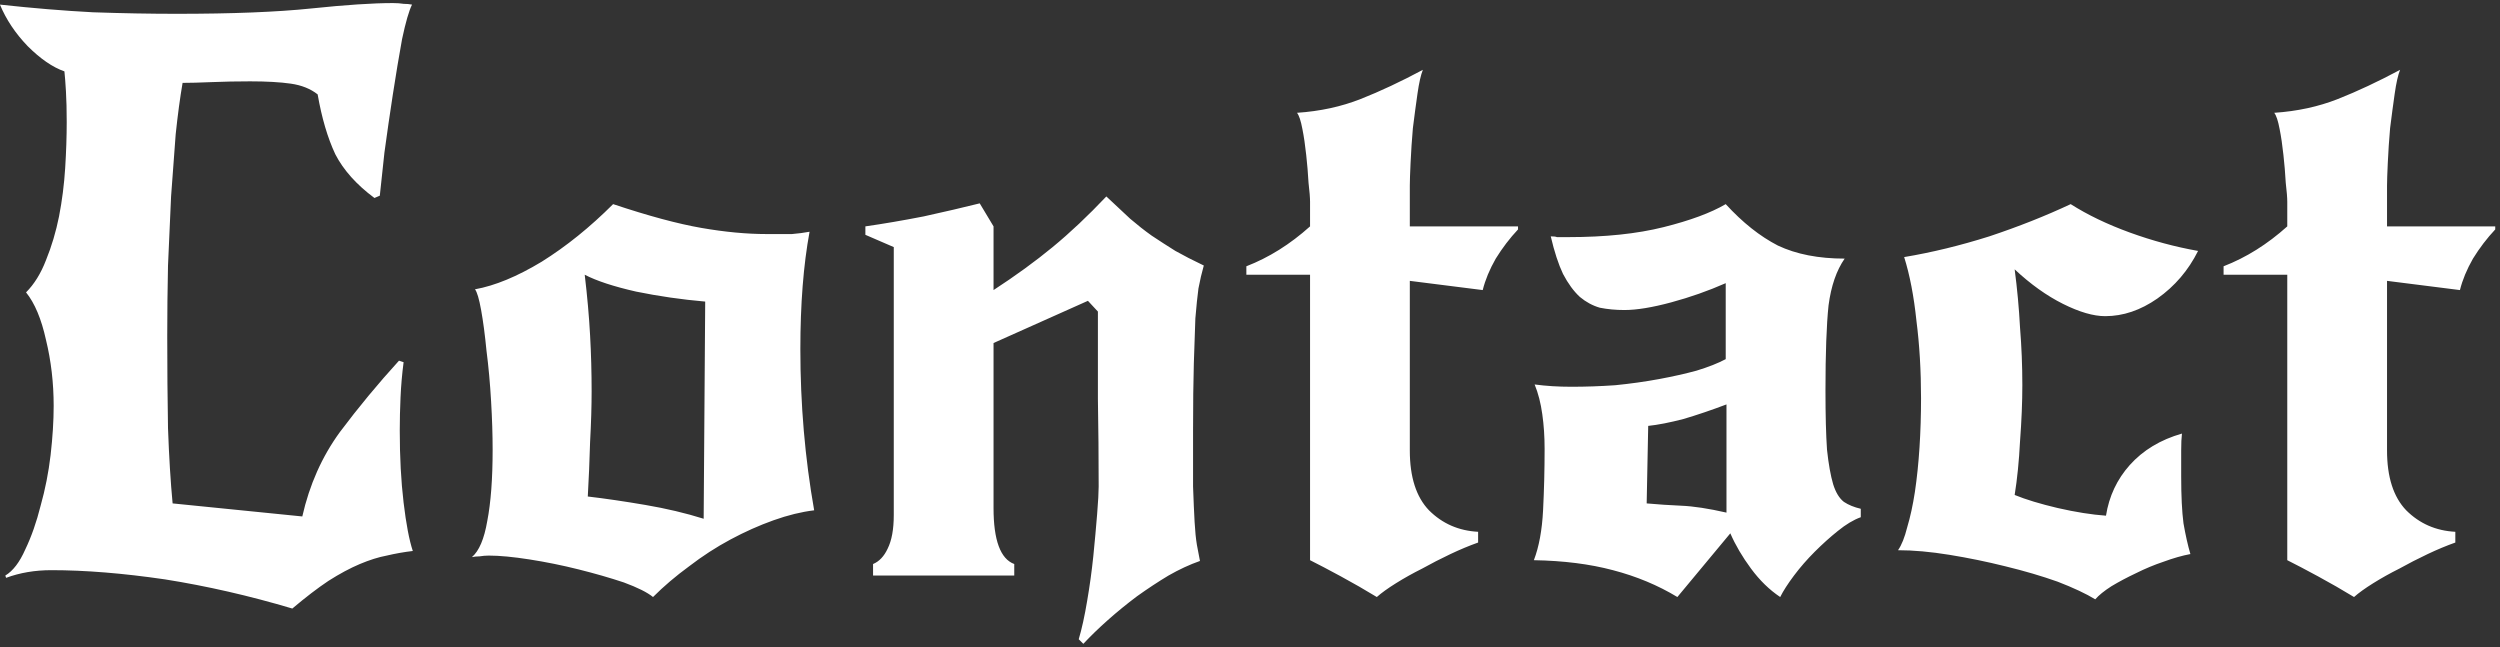<svg width="417" height="108" viewBox="0 0 417 108" fill="none" xmlns="http://www.w3.org/2000/svg">
<rect x="0" y="0" width="417" height="108" fill="#333333" stroke="none"/>
<path d="M0.888 96C2.168 95.232 3.277 93.781 4.216 91.648C5.24 89.515 6.093 87.083 6.776 84.352C7.544 81.621 8.099 78.805 8.44 75.904C8.781 72.917 8.952 70.187 8.952 67.712C8.952 63.872 8.525 60.203 7.672 56.704C6.904 53.205 5.795 50.56 4.344 48.768C5.709 47.403 6.819 45.611 7.672 43.392C8.611 41.088 9.336 38.656 9.848 36.096C10.36 33.451 10.701 30.763 10.872 28.032C11.043 25.301 11.128 22.741 11.128 20.352C11.128 18.389 11.085 16.683 11 15.232C10.915 13.781 10.829 12.672 10.744 11.904C8.781 11.221 6.733 9.813 4.6 7.68C2.552 5.547 1.016 3.243 -0.008 0.768C5.453 1.365 10.616 1.792 15.48 2.048C20.429 2.219 25.08 2.304 29.432 2.304C38.733 2.304 46.243 2.005 51.96 1.408C57.677 0.811 62.2 0.512 65.528 0.512C66.211 0.512 66.808 0.555 67.32 0.64C67.832 0.64 68.301 0.683 68.728 0.768C68.216 1.792 67.661 3.712 67.064 6.528C66.552 9.344 66.04 12.416 65.528 15.744C65.016 19.072 64.547 22.315 64.12 25.472C63.779 28.629 63.523 31.019 63.352 32.64L62.456 33.024C59.469 30.805 57.293 28.373 55.928 25.728C54.648 22.997 53.667 19.669 52.984 15.744C51.789 14.805 50.296 14.208 48.504 13.952C46.712 13.696 44.451 13.568 41.72 13.568C39.501 13.568 37.368 13.611 35.32 13.696C33.272 13.781 31.651 13.824 30.456 13.824C30.029 16.299 29.645 19.157 29.304 22.4C29.048 25.643 28.792 29.099 28.536 32.768C28.365 36.437 28.195 40.277 28.024 44.288C27.939 48.213 27.896 52.139 27.896 56.064C27.896 61.44 27.939 66.56 28.024 71.424C28.195 76.203 28.451 80.384 28.792 83.968L50.424 86.144C51.619 80.853 53.709 76.16 56.696 72.064C59.768 67.968 63.053 64 66.552 60.16L67.32 60.416C67.064 62.379 66.893 64.341 66.808 66.304C66.723 68.181 66.68 70.016 66.68 71.808C66.68 76.245 66.893 80.256 67.32 83.84C67.747 87.424 68.259 90.112 68.856 91.904C67.405 92.075 65.955 92.331 64.504 92.672C63.139 92.928 61.645 93.397 60.024 94.08C58.403 94.763 56.653 95.701 54.776 96.896C52.984 98.091 50.979 99.627 48.76 101.504C41.592 99.371 34.509 97.749 27.512 96.64C20.515 95.616 14.2 95.104 8.568 95.104C5.837 95.104 3.32 95.531 1.016 96.384L0.888 96ZM102.267 34.048C108.155 36.011 113.062 37.333 116.987 38.016C120.912 38.699 124.539 39.04 127.867 39.04C129.744 39.04 131.152 39.04 132.091 39.04C133.115 38.955 134.096 38.827 135.035 38.656C134.011 44.203 133.499 50.731 133.499 58.24C133.499 67.456 134.267 76.416 135.803 85.12C133.67 85.376 131.408 85.931 129.019 86.784C126.63 87.637 124.24 88.704 121.851 89.984C119.462 91.264 117.158 92.757 114.939 94.464C112.72 96.085 110.715 97.792 108.923 99.584C107.984 98.816 106.363 98.005 104.059 97.152C101.755 96.384 99.238 95.659 96.507 94.976C93.776 94.293 91.046 93.739 88.315 93.312C85.584 92.885 83.323 92.672 81.531 92.672C81.019 92.672 80.507 92.715 79.995 92.8C79.568 92.8 79.142 92.843 78.715 92.928C79.91 91.904 80.763 89.899 81.275 86.912C81.872 83.84 82.171 79.872 82.171 75.008C82.171 72.533 82.086 69.845 81.915 66.944C81.744 63.957 81.488 61.141 81.147 58.496C80.891 55.851 80.592 53.589 80.251 51.712C79.91 49.835 79.568 48.683 79.227 48.256C82.555 47.659 86.267 46.123 90.363 43.648C94.459 41.088 98.427 37.888 102.267 34.048ZM117.627 50.304C113.702 49.963 109.862 49.408 106.107 48.64C102.352 47.787 99.494 46.848 97.531 45.824C97.958 49.408 98.256 52.779 98.427 55.936C98.598 59.008 98.683 62.123 98.683 65.28C98.683 67.755 98.598 70.571 98.427 73.728C98.342 76.8 98.214 79.829 98.043 82.816C100.944 83.157 104.144 83.627 107.643 84.224C111.142 84.821 114.384 85.589 117.371 86.528L117.627 50.304ZM165.722 48.384C169.391 45.995 172.677 43.605 175.578 41.216C178.479 38.827 181.466 36.011 184.538 32.768C185.989 34.133 187.311 35.371 188.506 36.48C189.701 37.504 190.895 38.443 192.09 39.296C193.37 40.149 194.693 41.003 196.058 41.856C197.423 42.624 199.002 43.435 200.794 44.288C200.453 45.483 200.154 46.763 199.898 48.128C199.727 49.408 199.557 51.072 199.386 53.12C199.301 55.168 199.215 57.685 199.13 60.672C199.045 63.659 199.002 67.371 199.002 71.808C199.002 75.563 199.002 78.677 199.002 81.152C199.087 83.541 199.173 85.504 199.258 87.04C199.343 88.576 199.471 89.856 199.642 90.88C199.813 91.819 199.983 92.715 200.154 93.568C198.447 94.165 196.698 94.976 194.906 96C193.199 97.024 191.45 98.176 189.658 99.456C187.951 100.736 186.33 102.059 184.794 103.424C183.258 104.789 181.893 106.112 180.698 107.392L179.93 106.624C180.442 104.917 180.911 102.784 181.338 100.224C181.765 97.749 182.106 95.275 182.362 92.8C182.618 90.24 182.831 87.893 183.002 85.76C183.173 83.627 183.258 82.091 183.258 81.152C183.258 76.288 183.215 71.424 183.13 66.56C183.13 61.696 183.13 56.832 183.13 51.968L181.466 50.176L165.722 57.216V84.736C165.722 90.112 166.874 93.227 169.178 94.08V96H145.626V94.08C146.65 93.653 147.461 92.8 148.058 91.52C148.741 90.155 149.082 88.277 149.082 85.888V41.216L144.346 39.168V37.76C147.333 37.333 150.575 36.779 154.074 36.096C157.573 35.328 160.687 34.603 163.418 33.92L165.722 37.76V48.384ZM235.157 46.848V75.136C235.157 79.573 236.224 82.901 238.357 85.12C240.576 87.339 243.306 88.533 246.549 88.704V90.496C245.098 91.008 243.562 91.648 241.941 92.416C240.32 93.184 238.741 93.995 237.205 94.848C235.669 95.616 234.218 96.427 232.853 97.28C231.488 98.133 230.421 98.901 229.653 99.584C227.69 98.389 225.685 97.237 223.637 96.128C221.589 95.019 219.882 94.123 218.517 93.44V45.824H207.893V44.416C211.648 42.965 215.189 40.747 218.517 37.76V33.664C218.517 32.981 218.432 31.915 218.261 30.464C218.176 28.928 218.048 27.392 217.877 25.856C217.706 24.235 217.493 22.784 217.237 21.504C216.981 20.139 216.682 19.243 216.341 18.816C220.181 18.56 223.722 17.792 226.965 16.512C230.208 15.232 233.664 13.611 237.333 11.648C236.992 12.501 236.693 13.824 236.437 15.616C236.181 17.408 235.925 19.328 235.669 21.376C235.498 23.339 235.37 25.259 235.285 27.136C235.2 28.928 235.157 30.208 235.157 30.976V37.76H253.205V38.272C251.84 39.723 250.602 41.344 249.493 43.136C248.469 44.928 247.744 46.677 247.317 48.384L235.157 46.848ZM274.665 83.968C276.542 84.139 278.462 84.267 280.425 84.352C282.473 84.437 284.99 84.821 287.977 85.504V67.456C285.502 68.395 283.113 69.205 280.809 69.888C278.505 70.485 276.542 70.869 274.921 71.04L274.665 83.968ZM307.689 43.136C306.324 45.099 305.428 47.701 305.001 50.944C304.66 54.187 304.489 58.923 304.489 65.152C304.489 69.248 304.574 72.533 304.745 75.008C305.001 77.397 305.342 79.317 305.769 80.768C306.196 82.133 306.793 83.115 307.561 83.712C308.329 84.224 309.268 84.608 310.377 84.864V86.272C309.182 86.699 307.902 87.467 306.537 88.576C305.257 89.6 303.977 90.752 302.697 92.032C301.417 93.312 300.265 94.635 299.241 96C298.217 97.365 297.449 98.56 296.937 99.584C295.145 98.389 293.524 96.811 292.073 94.848C290.622 92.885 289.47 90.923 288.617 88.96L279.785 99.584C276.542 97.621 272.958 96.128 269.033 95.104C265.193 94.08 260.798 93.525 255.849 93.44C256.702 91.221 257.214 88.448 257.385 85.12C257.556 81.707 257.641 78.293 257.641 74.88C257.641 72.832 257.513 70.912 257.257 69.12C257.001 67.243 256.574 65.579 255.977 64.128C257.854 64.384 259.902 64.512 262.121 64.512C264.51 64.512 266.942 64.427 269.417 64.256C271.977 64 274.409 63.659 276.713 63.232C279.017 62.805 281.108 62.336 282.985 61.824C284.948 61.227 286.569 60.587 287.849 59.904V47.232C284.948 48.512 281.918 49.579 278.761 50.432C275.604 51.285 273.001 51.712 270.953 51.712C269.502 51.712 268.137 51.584 266.857 51.328C265.662 50.987 264.553 50.389 263.529 49.536C262.505 48.597 261.566 47.317 260.713 45.696C259.945 44.075 259.262 41.984 258.665 39.424C259.177 39.424 259.518 39.467 259.689 39.552C259.945 39.552 260.585 39.552 261.609 39.552C267.753 39.552 273.044 38.997 277.481 37.888C281.918 36.779 285.374 35.499 287.849 34.048C290.665 37.12 293.566 39.424 296.553 40.96C299.625 42.411 303.337 43.136 307.689 43.136ZM349.486 99.968C347.95 99.029 345.859 98.048 343.214 97.024C340.569 96.085 337.667 95.232 334.51 94.464C331.438 93.696 328.323 93.056 325.166 92.544C322.009 92.032 319.15 91.776 316.59 91.776C317.187 90.923 317.699 89.643 318.126 87.936C318.638 86.229 319.065 84.267 319.406 82.048C319.747 79.744 320.003 77.269 320.174 74.624C320.345 71.979 320.43 69.248 320.43 66.432C320.43 61.824 320.174 57.515 319.662 53.504C319.235 49.408 318.553 45.867 317.614 42.88C322.222 42.112 326.958 40.96 331.822 39.424C336.686 37.803 341.209 36.011 345.39 34.048C348.206 35.84 351.491 37.419 355.246 38.784C359.001 40.149 362.798 41.173 366.638 41.856C365.017 45.099 362.755 47.744 359.854 49.792C357.038 51.755 354.137 52.736 351.15 52.736C349.187 52.736 346.841 52.053 344.11 50.688C341.379 49.323 338.691 47.403 336.046 44.928C336.473 48.171 336.771 51.413 336.942 54.656C337.198 57.813 337.326 61.013 337.326 64.256C337.326 67.072 337.198 70.187 336.942 73.6C336.771 76.928 336.473 79.915 336.046 82.56C337.923 83.328 340.313 84.053 343.214 84.736C346.201 85.419 348.889 85.845 351.278 86.016C351.79 82.773 353.113 79.957 355.246 77.568C357.465 75.093 360.366 73.344 363.95 72.32C363.865 73.003 363.822 73.941 363.822 75.136C363.822 76.331 363.822 77.781 363.822 79.488C363.822 82.731 363.95 85.333 364.206 87.296C364.547 89.259 364.931 90.965 365.358 92.416C363.993 92.672 362.499 93.099 360.878 93.696C359.342 94.208 357.806 94.848 356.27 95.616C354.819 96.299 353.454 97.024 352.174 97.792C350.979 98.56 350.083 99.285 349.486 99.968ZM398.157 46.848V75.136C398.157 79.573 399.224 82.901 401.357 85.12C403.576 87.339 406.306 88.533 409.549 88.704V90.496C408.098 91.008 406.562 91.648 404.941 92.416C403.32 93.184 401.741 93.995 400.205 94.848C398.669 95.616 397.218 96.427 395.853 97.28C394.488 98.133 393.421 98.901 392.653 99.584C390.69 98.389 388.685 97.237 386.637 96.128C384.589 95.019 382.882 94.123 381.517 93.44V45.824H370.893V44.416C374.648 42.965 378.189 40.747 381.517 37.76V33.664C381.517 32.981 381.432 31.915 381.261 30.464C381.176 28.928 381.048 27.392 380.877 25.856C380.706 24.235 380.493 22.784 380.237 21.504C379.981 20.139 379.682 19.243 379.341 18.816C383.181 18.56 386.722 17.792 389.965 16.512C393.208 15.232 396.664 13.611 400.333 11.648C399.992 12.501 399.693 13.824 399.437 15.616C399.181 17.408 398.925 19.328 398.669 21.376C398.498 23.339 398.37 25.259 398.285 27.136C398.2 28.928 398.157 30.208 398.157 30.976V37.76H416.205V38.272C414.84 39.723 413.602 41.344 412.493 43.136C411.469 44.928 410.744 46.677 410.317 48.384L398.157 46.848Z" fill="white"/>
</svg>
